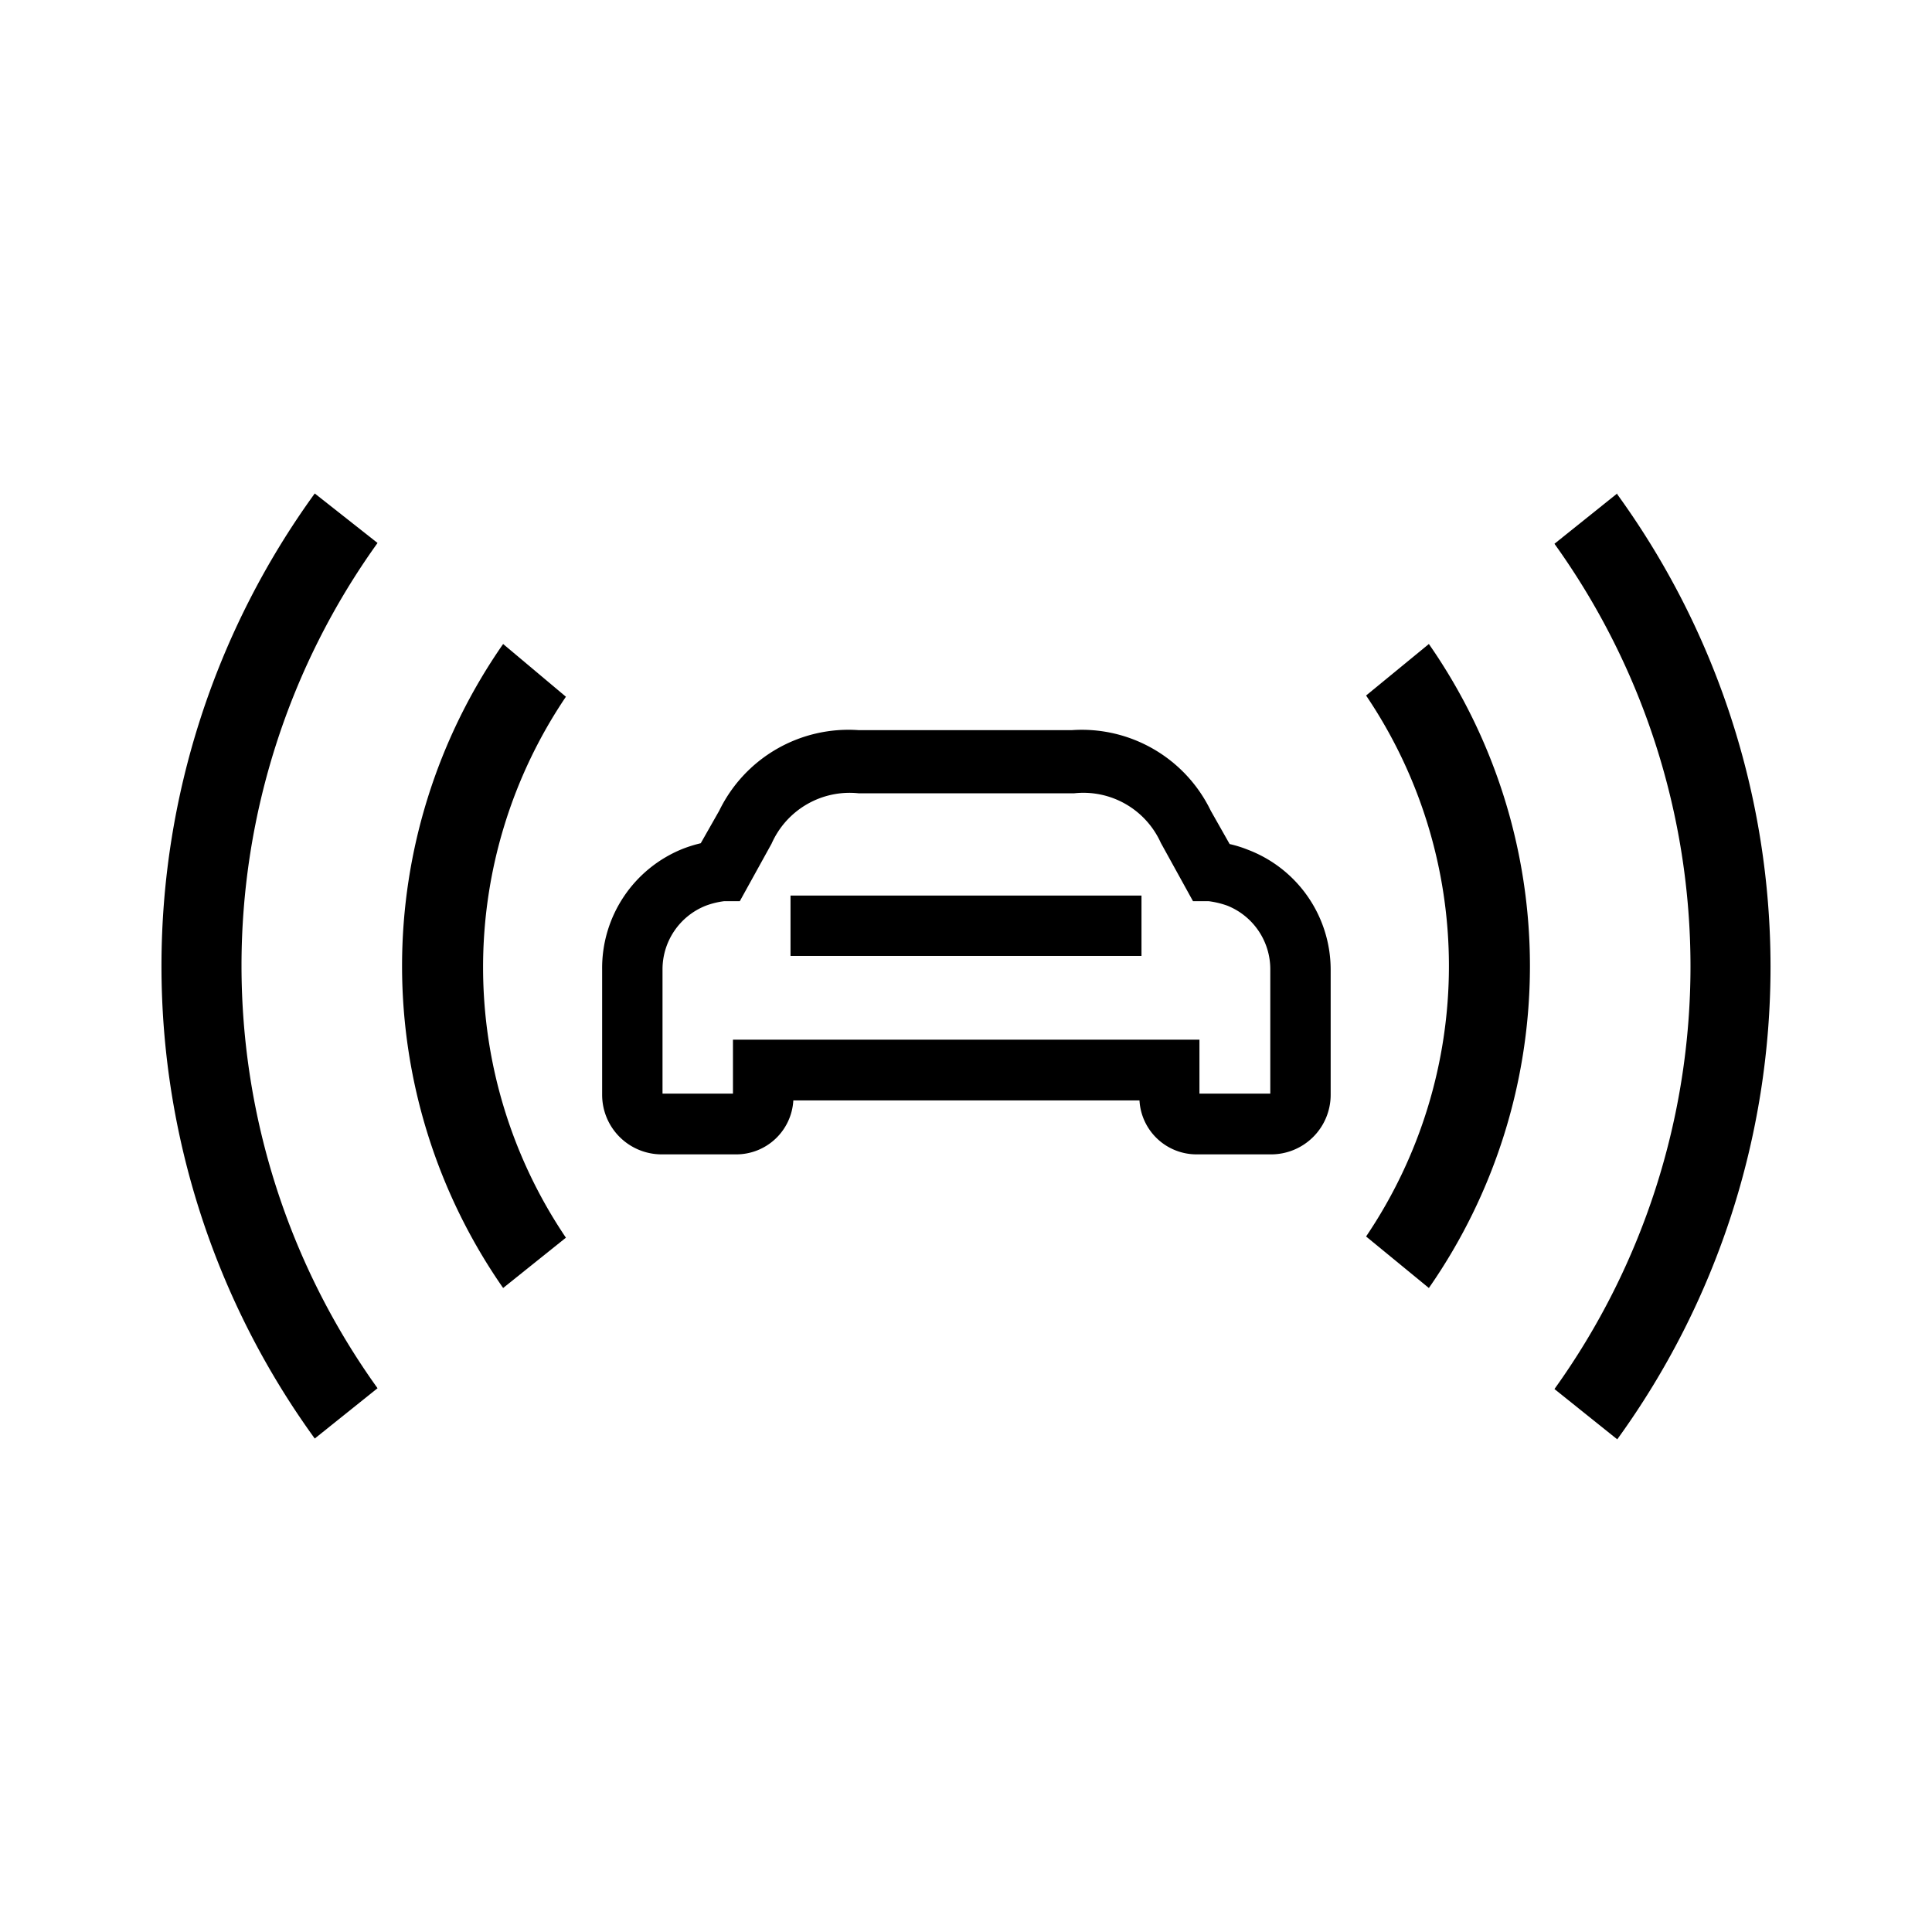 <svg height="100%" viewBox="0 0 48 48" width="100%" xmlns="http://www.w3.org/2000/svg">
<path d="m40.18 12.26-1.56 1.25a18 18 0 0 1 0 21l1.56 1.25a20 20 0 0 0 0-23.48z"/><path d="m7.82 12.26a20 20 0 0 0 0 23.48l1.56-1.25a18 18 0 0 1 0-21z"/><path d="m12.5 16a14 14 0 0 0 0 16l1.56-1.25a12 12 0 0 1 0-13.44z"/><path d="m33.94 17.28a12 12 0 0 1 0 13.44l1.56 1.28a14 14 0 0 0 0-16z"/><path d="m31 21.11a3 3 0 0 0 -.45-.14l-.47-.83a3.56 3.56 0 0 0 -3.45-2h-5.3a3.57 3.57 0 0 0 -3.46 2l-.46.81a3.36 3.36 0 0 0 -.45.14 3.19 3.19 0 0 0 -2 3v3.11a1.48 1.48 0 0 0 1.48 1.48h1.85a1.42 1.42 0 0 0 1.42-1.34h8.6a1.42 1.42 0 0 0 1.42 1.34h1.85a1.48 1.48 0 0 0 1.48-1.48v-3.12a3.19 3.19 0 0 0 -2.06-2.97zm-1.2 6.06v-1.34h-11.59v1.34h-1.75v-3.09a1.7 1.7 0 0 1 1.08-1.58 2 2 0 0 1 .45-.11h.39l.79-1.43a2.12 2.12 0 0 1 2.17-1.25h5.34a2.11 2.11 0 0 1 2.16 1.23l.8 1.45h.39a2.21 2.21 0 0 1 .46.11 1.7 1.7 0 0 1 1.07 1.58v3.09z"/><path d="m19.64 22.25h8.72v1.5h-8.72z"/></svg>